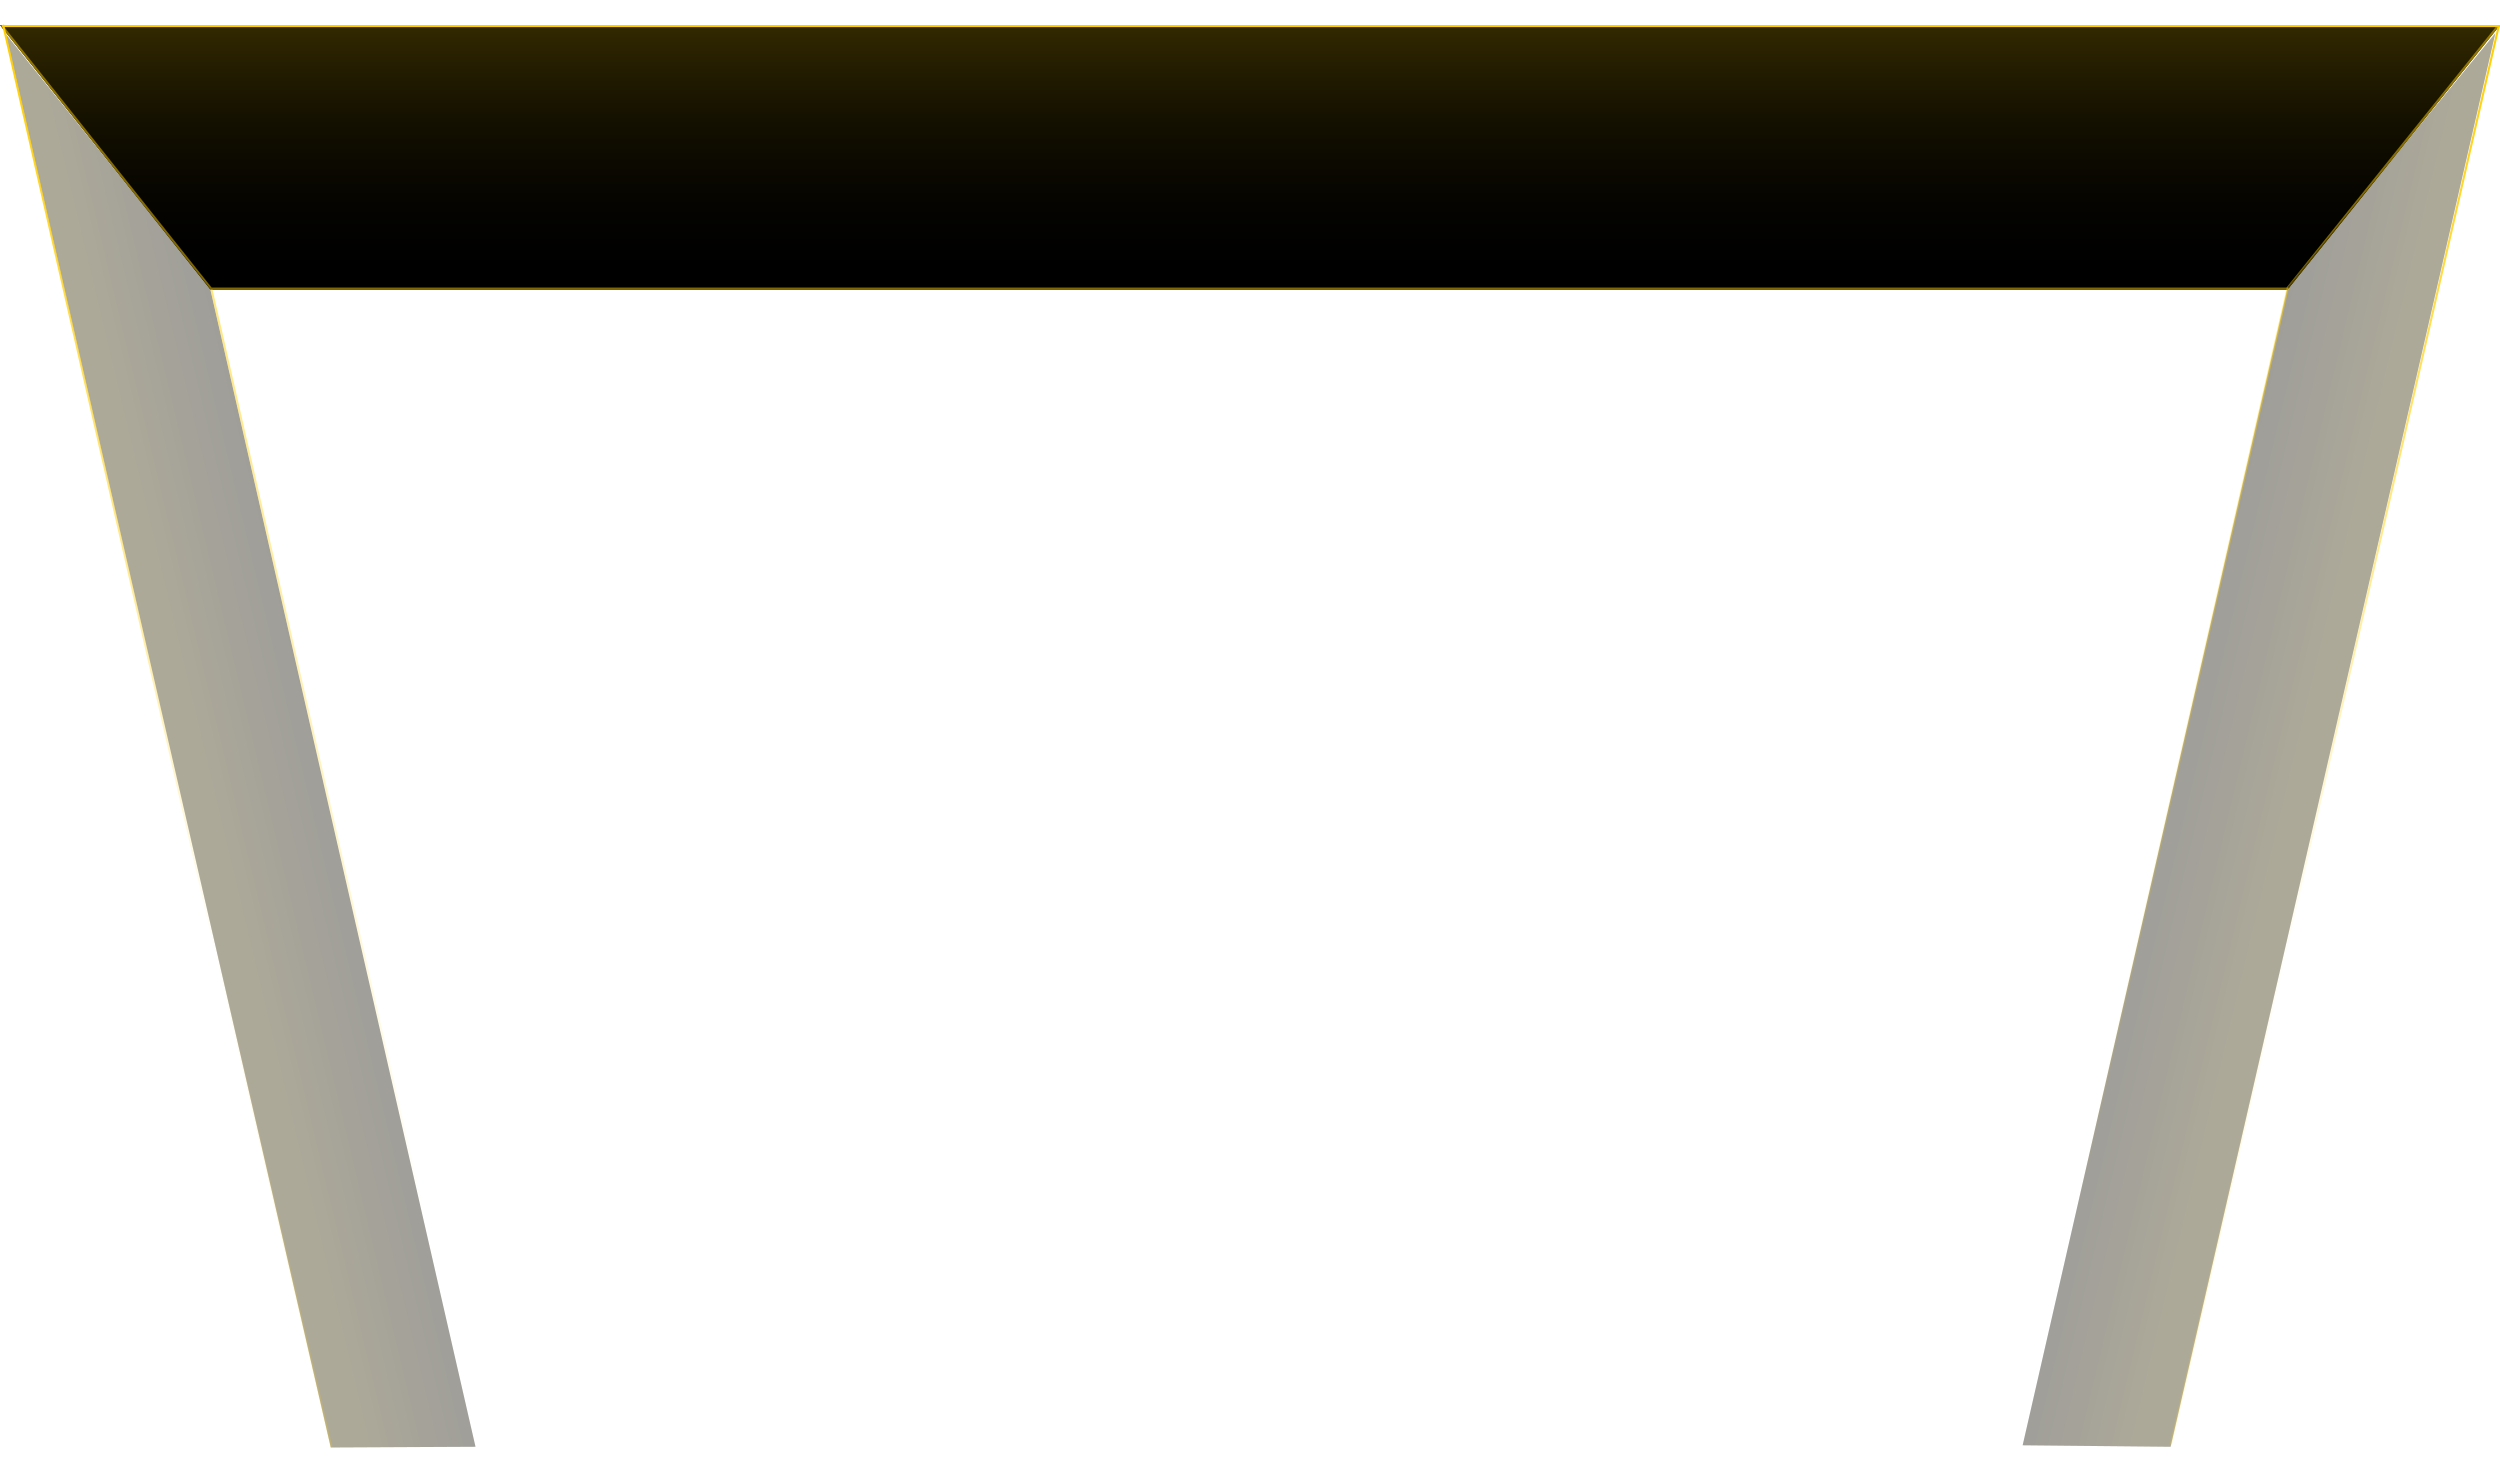 <?xml version="1.0" encoding="UTF-8"?> <svg xmlns="http://www.w3.org/2000/svg" width="1200" height="711" viewBox="0 0 1200 711" fill="none"><path d="M0 12H1200L1098 139H101.079L0 12Z" fill="black"></path><path d="M0 12H1200L1098 139H101.079L0 12Z" fill="url(#paint0_linear_558_73)" fill-opacity="0.2"></path><path d="M1198.96 12.5L1097.76 138.5H101.319L1.037 12.5H1198.96Z" stroke="#FFCE00" stroke-opacity="0.5"></path><path d="M0 12H1200L1098 139H101.079L0 12Z" fill="black"></path><path d="M0 12H1200L1098 139H101.079L0 12Z" fill="url(#paint1_linear_558_73)" fill-opacity="0.2"></path><path d="M1198.96 12.5L1097.76 138.5H101.319L1.037 12.5H1198.96Z" stroke="#FFCE00" stroke-opacity="0.5"></path><line x1="1" y1="12.5" x2="1200" y2="12.5" stroke="#FFCE00"></line><g opacity="0.4"><path d="M158.787 694.79L2.749 16.288L100.842 138.419L228.237 694.444L158.787 694.79Z" fill="black"></path><path d="M158.787 694.79L2.749 16.288L100.842 138.419L228.237 694.444L158.787 694.79Z" fill="url(#paint2_linear_558_73)" fill-opacity="0.2"></path></g><line x1="1.487" y1="11.888" x2="103.487" y2="456.888" stroke="url(#paint3_linear_558_73)"></line><line x1="159.089" y1="694.606" x2="97.938" y2="431.622" stroke="url(#paint4_linear_558_73)" stroke-opacity="0.2"></line><line x1="101.487" y1="138.888" x2="203.487" y2="583.888" stroke="url(#paint5_linear_558_73)" stroke-opacity="0.5"></line><g opacity="0.4"><path d="M1041.87 694.45L1197.78 15.918L1098.16 137.685L970.873 693.737L1041.87 694.45Z" fill="black"></path><path d="M1041.87 694.45L1197.78 15.918L1098.16 137.685L970.873 693.737L1041.87 694.45Z" fill="url(#paint6_linear_558_73)" fill-opacity="0.2"></path></g><line x1="1199.49" y1="12.112" x2="1097.14" y2="456.296" stroke="url(#paint7_linear_558_73)"></line><line y1="-0.5" x2="456.54" y2="-0.5" transform="matrix(-0.223 0.975 0.975 0.223 1098.66 138.185)" stroke="url(#paint8_linear_558_73)" stroke-opacity="0.5"></line><line x1="1041.98" y1="693.393" x2="1103.05" y2="430.389" stroke="url(#paint9_linear_558_73)" stroke-opacity="0.2"></line><defs><linearGradient id="paint0_linear_558_73" x1="600" y1="12" x2="600" y2="139" gradientUnits="userSpaceOnUse"><stop stop-color="#FFCE00"></stop><stop offset="1" stop-opacity="0"></stop></linearGradient><linearGradient id="paint1_linear_558_73" x1="600" y1="12" x2="600" y2="139" gradientUnits="userSpaceOnUse"><stop stop-color="#FFCE00"></stop><stop offset="1" stop-opacity="0"></stop></linearGradient><linearGradient id="paint2_linear_558_73" x1="150.951" y1="599.917" x2="277.279" y2="569.83" gradientUnits="userSpaceOnUse"><stop stop-color="#FFCE00"></stop><stop offset="1" stop-opacity="0"></stop></linearGradient><linearGradient id="paint3_linear_558_73" x1="0.513" y1="12.112" x2="102.513" y2="457.112" gradientUnits="userSpaceOnUse"><stop stop-color="#FFCE00"></stop><stop offset="1" stop-color="#FFCE00" stop-opacity="0"></stop></linearGradient><linearGradient id="paint4_linear_558_73" x1="160.063" y1="694.38" x2="98.912" y2="431.396" gradientUnits="userSpaceOnUse"><stop stop-color="#FFCE00"></stop><stop offset="1" stop-color="#FFCE00" stop-opacity="0"></stop></linearGradient><linearGradient id="paint5_linear_558_73" x1="100.513" y1="139.112" x2="202.513" y2="584.112" gradientUnits="userSpaceOnUse"><stop stop-color="#FFCE00"></stop><stop offset="1" stop-color="#FFCE00" stop-opacity="0"></stop></linearGradient><linearGradient id="paint6_linear_558_73" x1="1049.38" y1="599.499" x2="920.084" y2="568.707" gradientUnits="userSpaceOnUse"><stop stop-color="#FFCE00"></stop><stop offset="1" stop-opacity="0"></stop></linearGradient><linearGradient id="paint7_linear_558_73" x1="1198.51" y1="11.888" x2="1096.17" y2="456.071" gradientUnits="userSpaceOnUse"><stop stop-color="#FFCE00"></stop><stop offset="1" stop-color="#FFCE00" stop-opacity="0"></stop></linearGradient><linearGradient id="paint8_linear_558_73" x1="0" y1="0.5" x2="456.54" y2="0.5" gradientUnits="userSpaceOnUse"><stop stop-color="#FFCE00"></stop><stop offset="1" stop-color="#FFCE00" stop-opacity="0"></stop></linearGradient><linearGradient id="paint9_linear_558_73" x1="1042.96" y1="693.619" x2="1104.02" y2="430.615" gradientUnits="userSpaceOnUse"><stop stop-color="#FFCE00"></stop><stop offset="1" stop-color="#FFCE00" stop-opacity="0"></stop></linearGradient></defs></svg> 